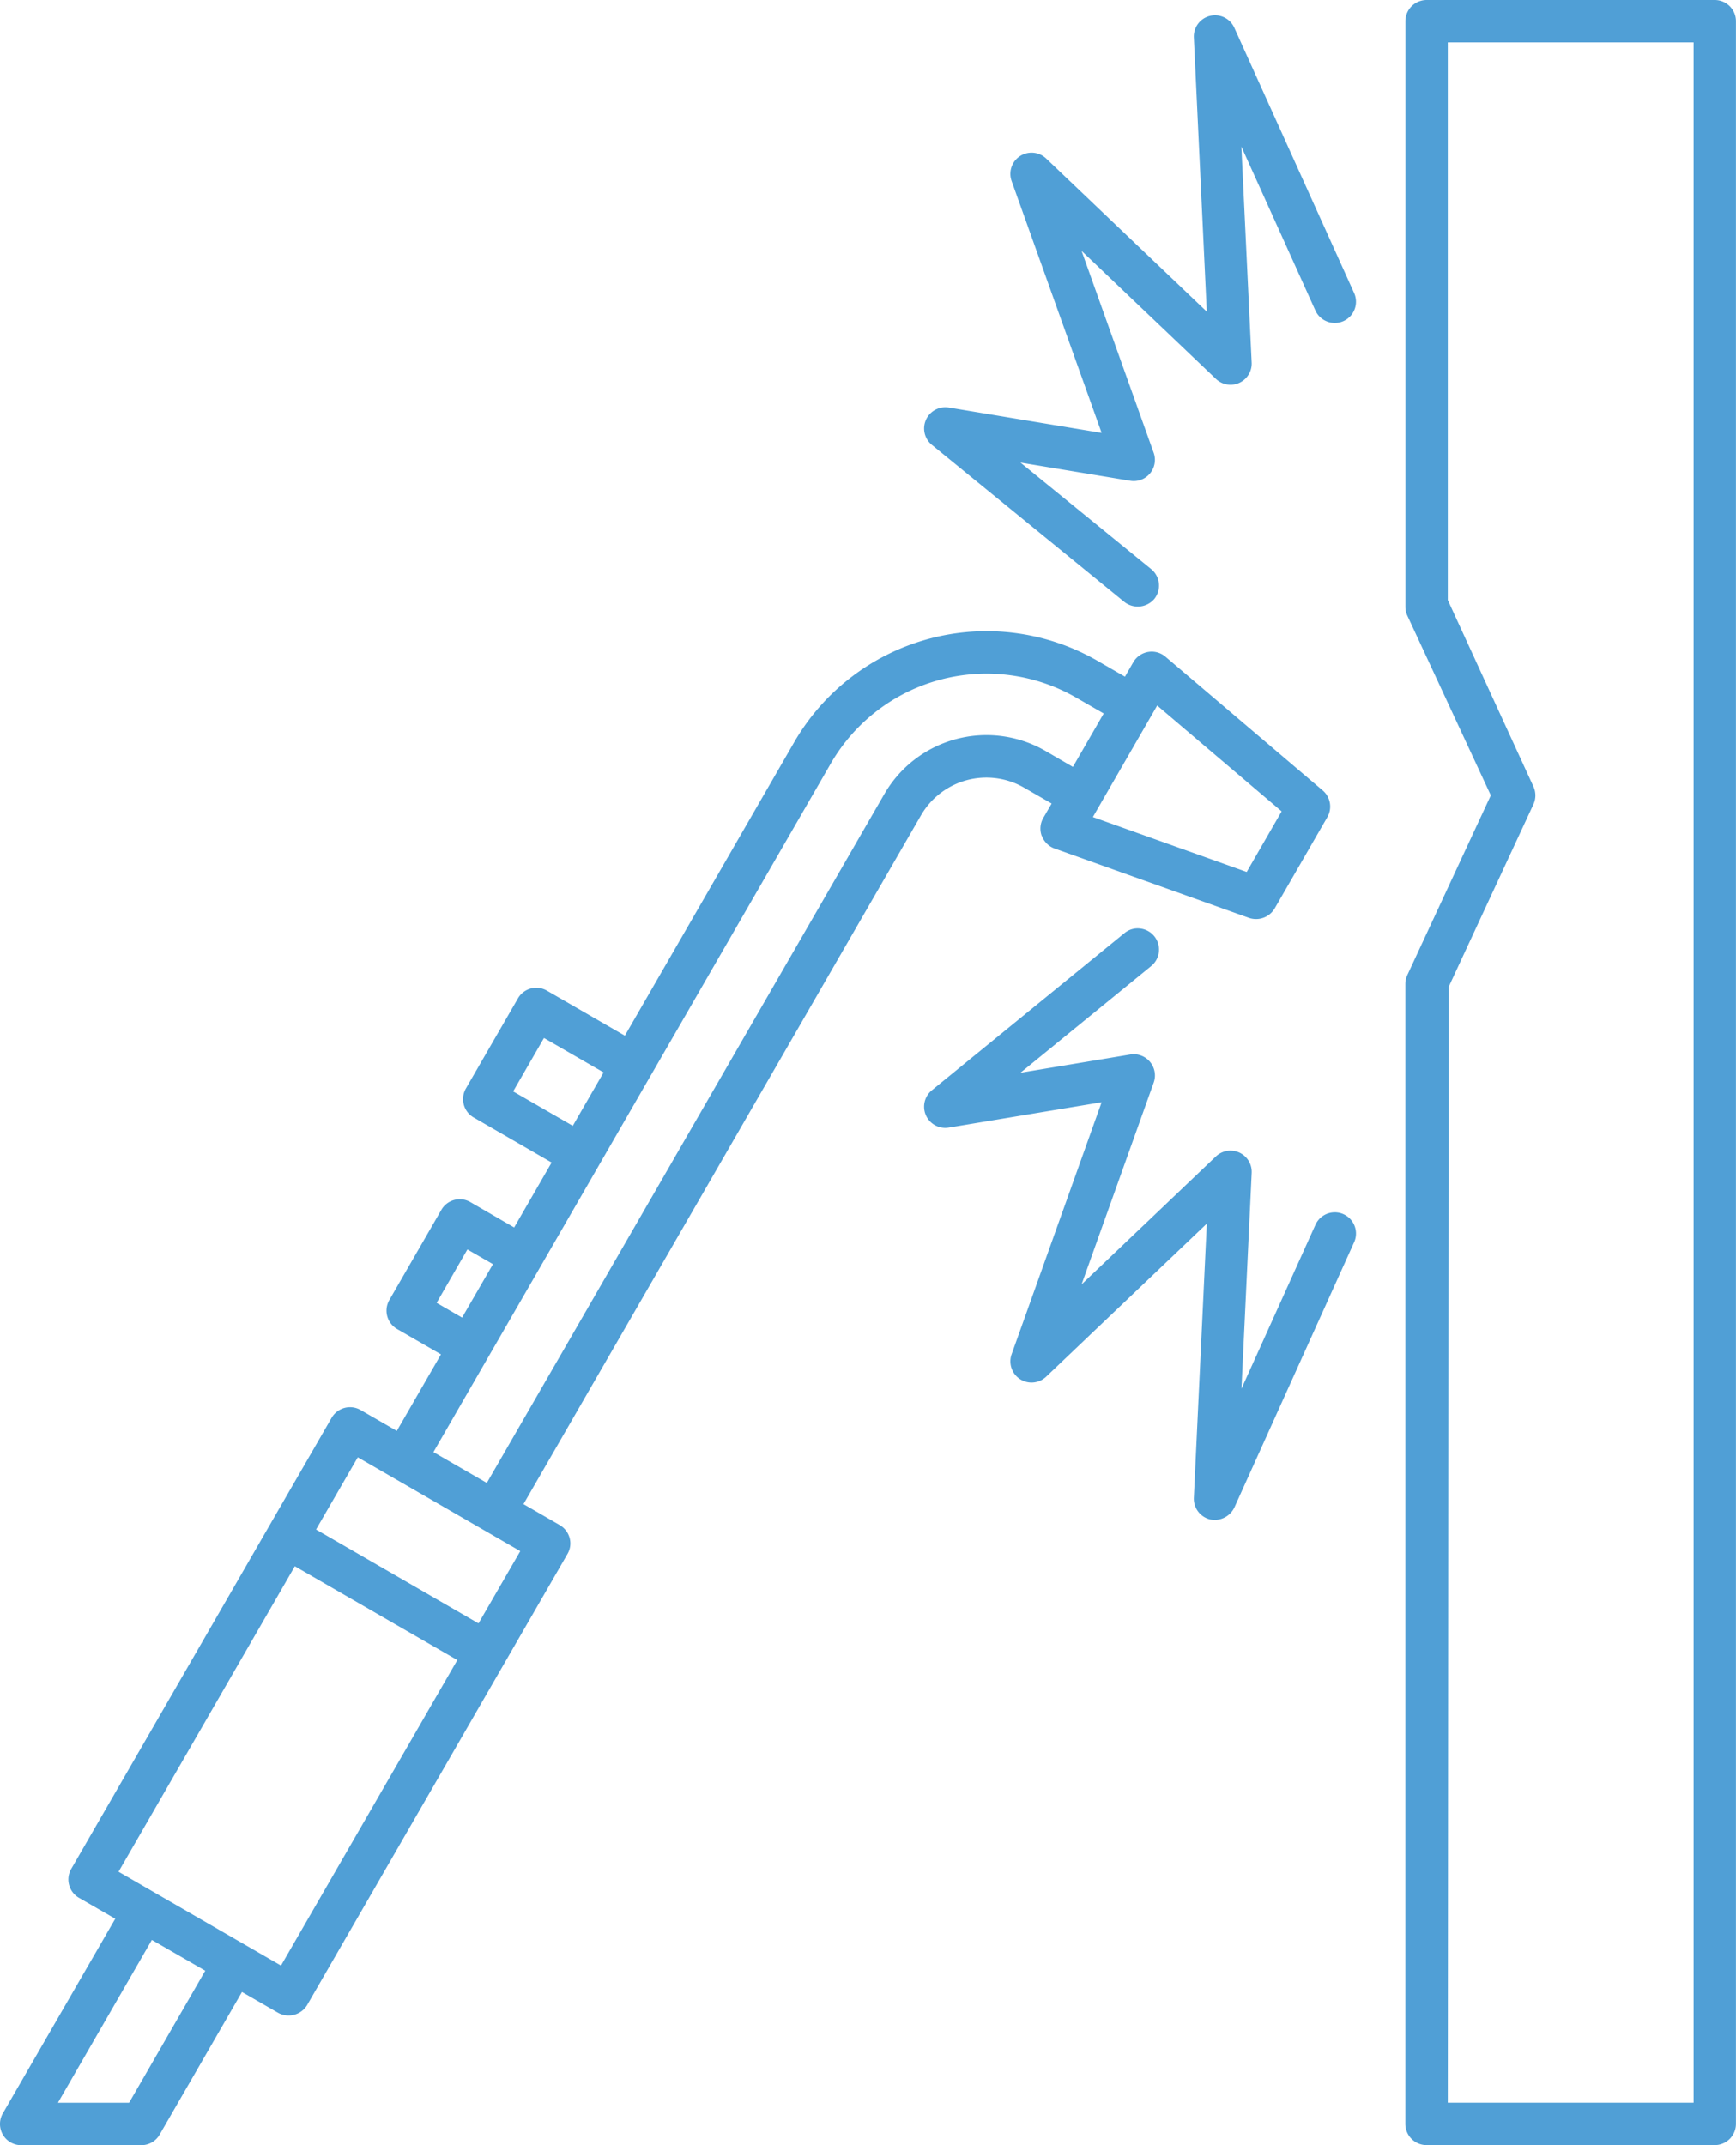 <?xml version="1.0" encoding="UTF-8"?> <svg xmlns="http://www.w3.org/2000/svg" xmlns:xlink="http://www.w3.org/1999/xlink" width="87.335" height="107.886" viewBox="0 0 87.335 107.886"><defs><clipPath id="clip-path"><rect id="Rectangle_523" data-name="Rectangle 523" width="87.335" height="107.886" fill="none"></rect></clipPath></defs><g id="Fabrication-Icon" transform="translate(0 0)"><g id="Group_578" data-name="Group 578" transform="translate(0 0)" clip-path="url(#clip-path)"><path id="Path_790" data-name="Path 790" d="M52.734,0h-14.5a1.068,1.068,0,0,0-1.067,1.065V30.519a1.059,1.059,0,0,0,.1.449L41.464,40l-4.2,9.038a1.065,1.065,0,0,0-.1.449v57.328a1.069,1.069,0,0,0,1.067,1.067h14.5a1.068,1.068,0,0,0,1.065-1.067V1.065A1.066,1.066,0,0,0,52.734,0M51.666,105.751H39.3l.044-56.118,4.263-9.179a1.073,1.073,0,0,0,0-.9L39.3,30.178V2.132H51.666Z" transform="translate(33.536 0)" fill="#509fd6"></path><path id="Path_791" data-name="Path 791" d="M52.414,26.985a1.071,1.071,0,0,0,.643.637l9.784,3.489a1.089,1.089,0,0,0,1.282-.472l2.652-4.594a1.064,1.064,0,0,0-.232-1.345l-7.914-6.728a1.059,1.059,0,0,0-.873-.238,1.076,1.076,0,0,0-.744.519l-.417.725-1.387-.8a11.183,11.183,0,0,0-15.247,4.084L31.436,37.033l-3.924-2.266a1.065,1.065,0,0,0-1.455.39L23.438,39.69a1.068,1.068,0,0,0,.39,1.457l3.923,2.266-1.885,3.266L23.659,45.4A1.066,1.066,0,0,0,22.2,45.8l-2.614,4.529a1.07,1.07,0,0,0,.39,1.457l2.209,1.275-2.222,3.85-1.821-1.05a1.069,1.069,0,0,0-1.457.388L3.584,78.937a1.053,1.053,0,0,0-.107.808,1.065,1.065,0,0,0,.5.649l1.821,1.05L.143,91.233a1.066,1.066,0,0,0,.923,1.6H7.109a1.064,1.064,0,0,0,.923-.533l4.141-7.172,1.821,1.048a1.093,1.093,0,0,0,1.457-.39L28.548,63.1a1.045,1.045,0,0,0,.108-.808,1.069,1.069,0,0,0-.5-.647l-1.821-1.052,20-34.645a3.8,3.8,0,0,1,5.182-1.389l1.389.8-.422.727a1.066,1.066,0,0,0-.076.9m5.808-6.557,6.261,5.323L62.719,28.8l-7.739-2.762Zm-32.4,19.407,1.55-2.686,3,1.731-1.55,2.686ZM21.966,50.469l1.548-2.684,1.286.74-1.554,2.686ZM6.494,90.7H2.914L7.64,82.511l2.686,1.548Zm7.643-6.9L5.964,79.08l8.869-15.363,8.174,4.718Zm9.936-17.21L15.9,61.869,18,58.238l8.174,4.718ZM52.591,22.71a5.933,5.933,0,0,0-8.1,2.169l-20,34.647-2.686-1.55,20-34.647a9.047,9.047,0,0,1,12.331-3.3l1.389.8-1.55,2.686Z" transform="translate(0 15.053)" fill="#509fd6"></path><path id="Path_792" data-name="Path 792" d="M38.661,39.395l-.652,13.786a1.071,1.071,0,0,0,.816,1.088,1.1,1.1,0,0,0,1.223-.6L46.072,40.33a1.067,1.067,0,0,0-1.946-.877l-3.721,8.241.514-10.856a1.068,1.068,0,0,0-1.8-.824L32.361,42.45,35.99,32.3a1.068,1.068,0,0,0-1.179-1.412l-5.524.917,6.578-5.366a1.068,1.068,0,0,0-.567-1.889,1.036,1.036,0,0,0-.782.236l-9.685,7.9a1.066,1.066,0,0,0,.848,1.878l7.691-1.275L28.843,45.959a1.065,1.065,0,0,0,1.739,1.13Z" transform="translate(22.051 22.145)" fill="#509fd6"></path><path id="Path_793" data-name="Path 793" d="M44.722,15.808a1.067,1.067,0,0,0,1.349-1.438L40.046,1.033a1.066,1.066,0,0,0-2.037.489l.651,13.786-8.079-7.7a1.066,1.066,0,0,0-1.739,1.132l4.528,12.667-7.691-1.276a1.3,1.3,0,0,0-.173-.013,1.066,1.066,0,0,0-.673,1.893l9.685,7.9a1.094,1.094,0,0,0,1.5-.152,1.07,1.07,0,0,0-.152-1.5L29.287,22.9l5.522.915a1.066,1.066,0,0,0,1.179-1.41L32.361,12.253l6.757,6.436a1.065,1.065,0,0,0,1.8-.824L40.4,7.008l3.723,8.241a1.061,1.061,0,0,0,.6.559" transform="translate(22.051 0.365)" fill="#509fd6"></path></g></g></svg> 